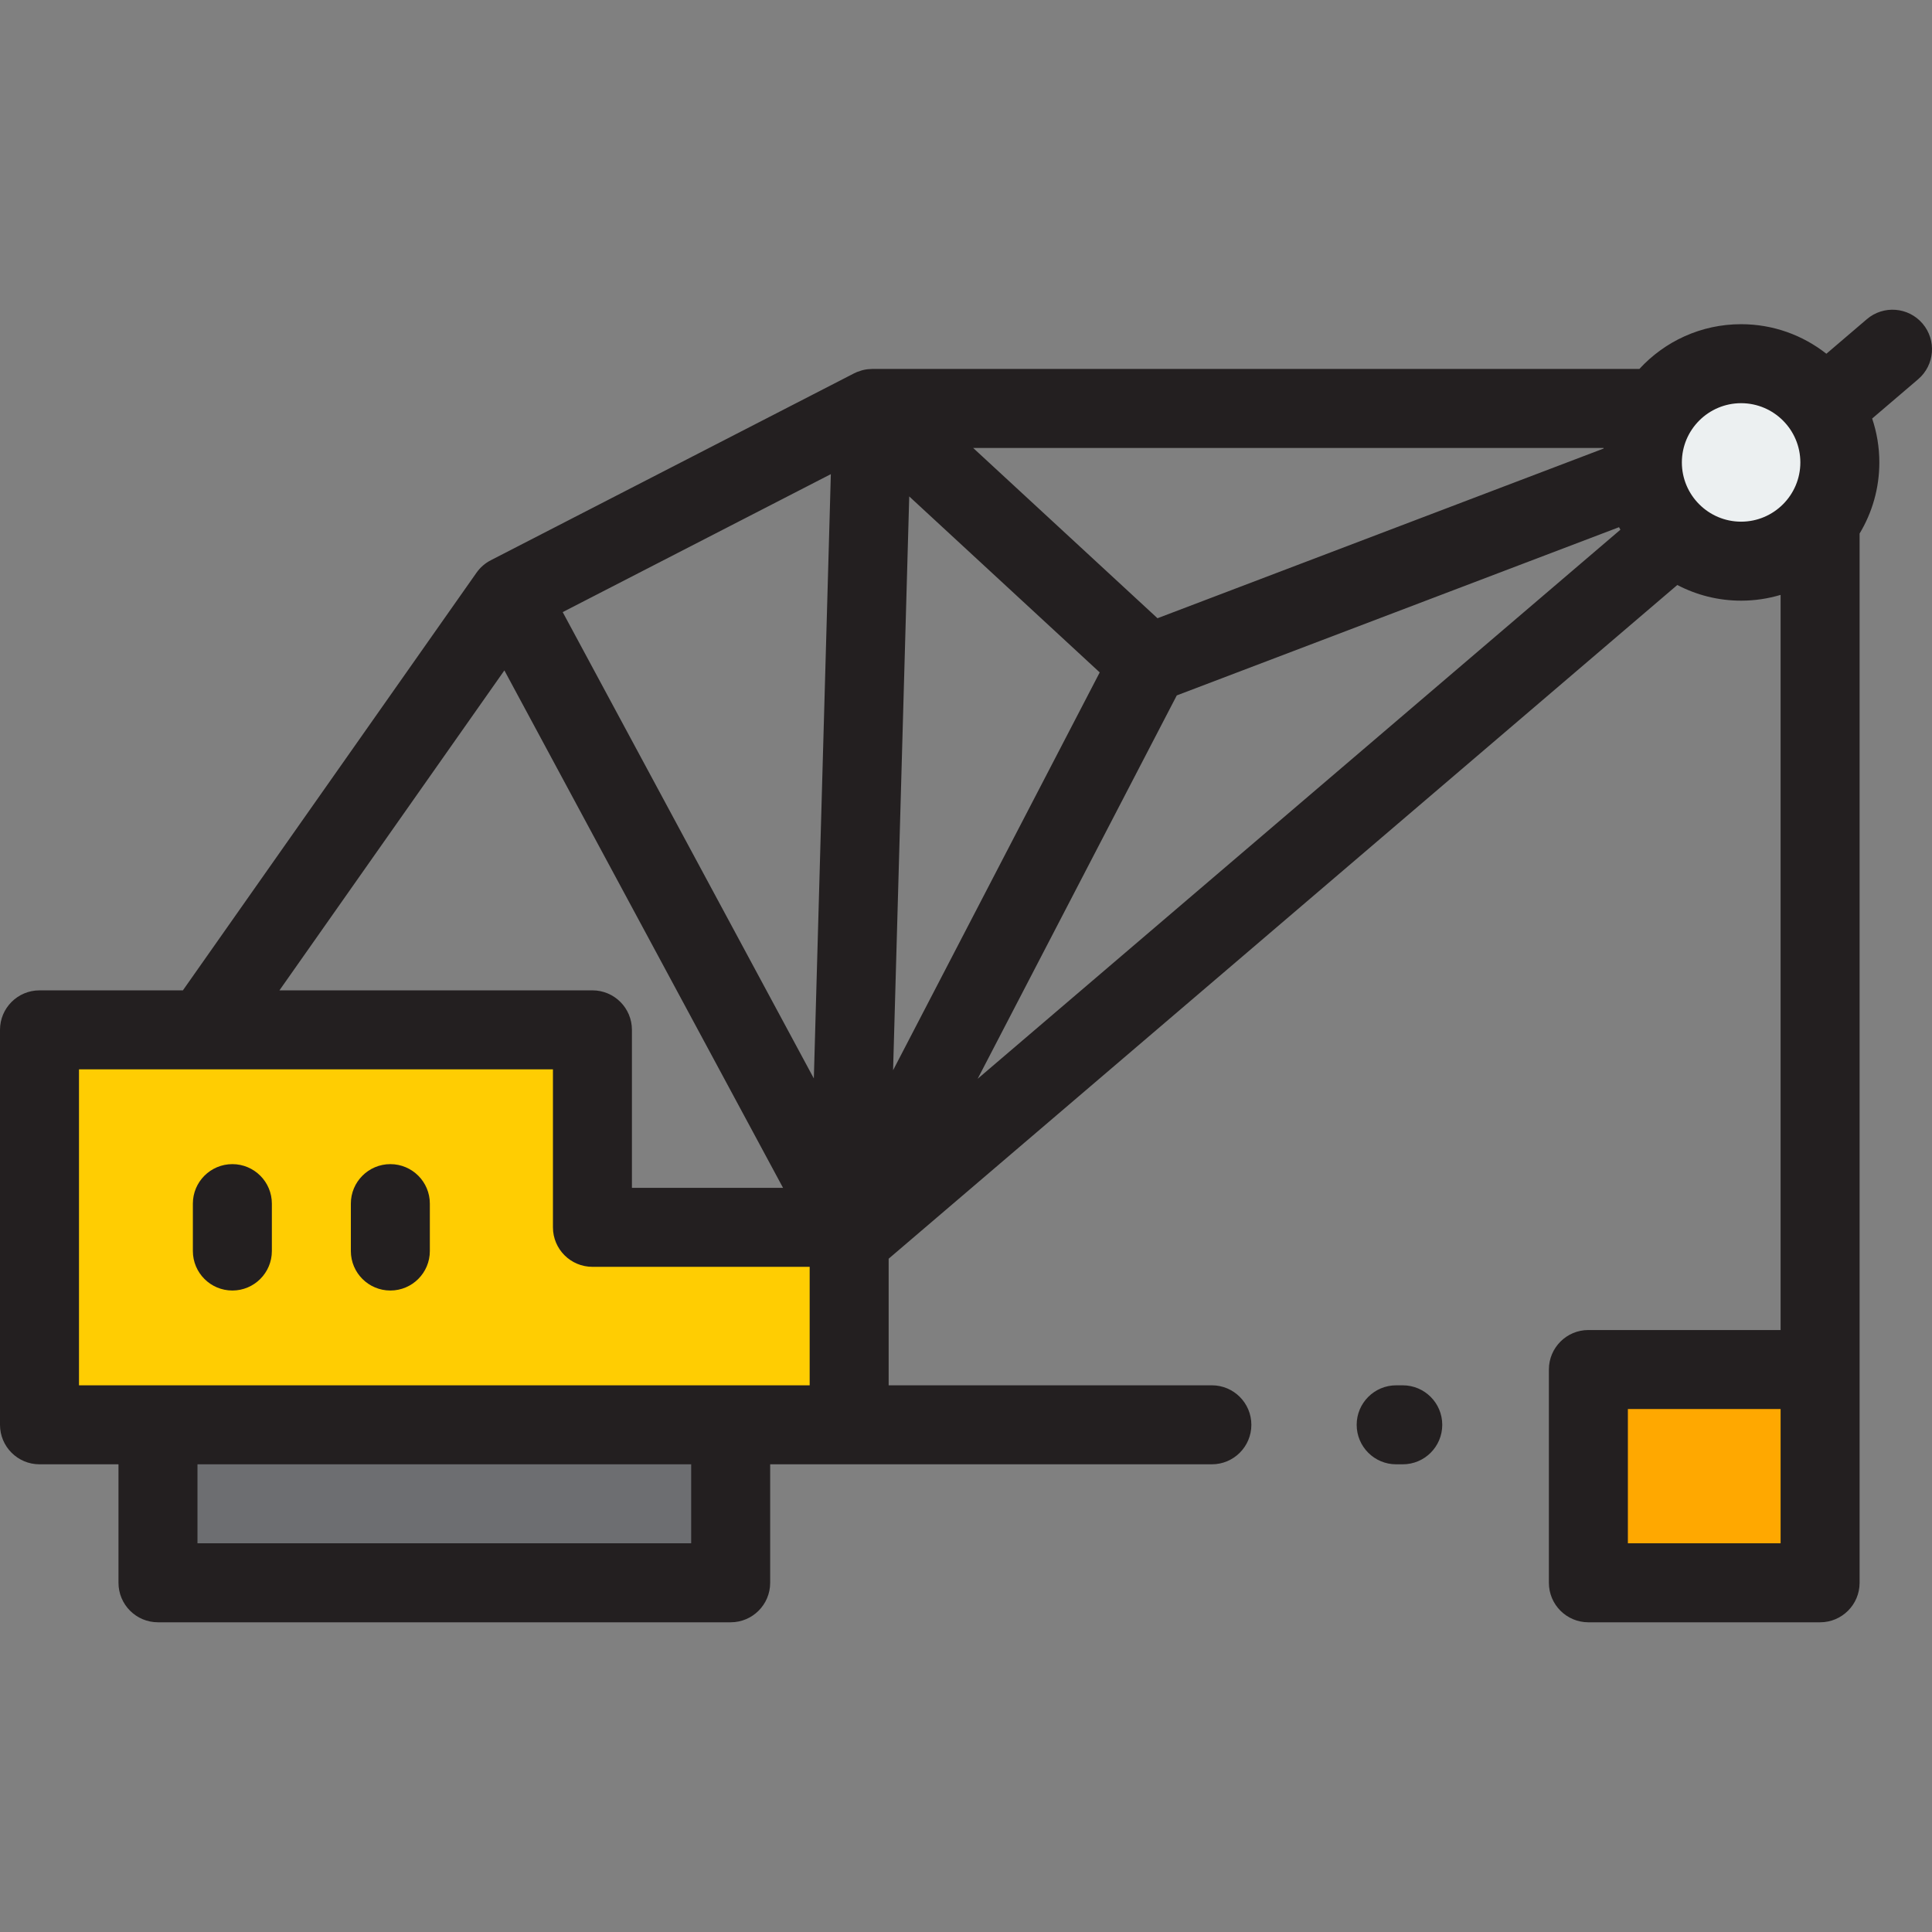 <?xml version="1.0" encoding="iso-8859-1"?>
<!-- Uploaded to: SVG Repo, www.svgrepo.com, Generator: SVG Repo Mixer Tools -->
<svg version="1.1" id="Layer_1" xmlns="http://www.w3.org/2000/svg" xmlns:xlink="http://www.w3.org/1999/xlink" 
	 viewBox="0 0 512 512" xml:space="preserve">
<rect x="0" y="0" width="512" height="512" fill="#808080" stroke="none"/>
<rect x="41.867" y="377.589" style="fill:#6D6E71;" width="151.769" height="41.867"/>
<polygon style="fill:#FFCD02;" points="157.002,325.255 157.002,272.921 10.467,272.921 10.467,377.589 225.036,377.589 
	225.036,325.255 "/>
<rect x="420.943" y="362.936" style="fill:#FFA800;" width="61.406" height="56.521"/>
<circle style="fill:#ECF0F1;" cx="461.408" cy="122.545" r="26.167"/>
<g>
	<path style="fill:#231F20;" d="M61.579,342.002c5.78,0,10.467-4.687,10.467-10.467v-12.56c0-5.78-4.687-10.467-10.467-10.467
		s-10.467,4.687-10.467,10.467v12.56C51.112,337.315,55.8,342.002,61.579,342.002z"/>
	<path style="fill:#231F20;" d="M103.446,342.002c5.78,0,10.467-4.687,10.467-10.467v-12.56c0-5.78-4.687-10.467-10.467-10.467
		c-5.78,0-10.467,4.687-10.467,10.467v12.56C92.98,337.315,97.667,342.002,103.446,342.002z"/>
	<path style="fill:#231F20;" d="M371.745,367.123h-1.744c-5.78,0-10.467,4.687-10.467,10.467c0,5.78,4.687,10.467,10.467,10.467
		h1.744c5.78,0,10.467-4.687,10.467-10.467C382.212,371.81,377.525,367.123,371.745,367.123z"/>
	<path style="fill:#231F20;" d="M509.492,85.745c-3.755-4.394-10.359-4.915-14.757-1.16l-10.725,9.162
		c-6.23-4.9-14.076-7.833-22.599-7.833c-10.656,0-20.261,4.576-26.96,11.863H231.141c-0.307,0-0.61,0.027-0.915,0.054
		c-0.089,0.007-0.179,0.005-0.268,0.016c-0.463,0.052-0.92,0.137-1.37,0.25c-0.108,0.027-0.211,0.067-0.318,0.097
		c-0.343,0.098-0.681,0.209-1.014,0.342c-0.058,0.023-0.118,0.036-0.176,0.06c-0.093,0.04-0.177,0.095-0.269,0.137
		c-0.153,0.069-0.31,0.126-0.459,0.202l-96.295,49.542c-1.505,0.775-2.8,1.903-3.773,3.289L48.469,262.455H10.467
		C4.687,262.455,0,267.142,0,272.921v104.668c0,5.78,4.687,10.467,10.467,10.467H31.4v31.4c0,5.78,4.687,10.467,10.467,10.467
		h151.769c5.78,0,10.467-4.687,10.467-10.467v-31.4h117.053c5.78,0,10.467-4.687,10.467-10.467c0-5.78-4.687-10.467-10.467-10.467
		h-85.653v-33.554L444.502,155.03c5.063,2.646,10.812,4.152,16.909,4.152c3.637,0,7.148-0.54,10.467-1.531v194.818h-50.939
		c-5.78,0-10.467,4.687-10.467,10.467v56.521c0,5.78,4.687,10.467,10.467,10.467h61.406c5.78,0,10.467-4.687,10.467-10.467V141.394
		c3.319-5.51,5.233-11.958,5.233-18.847c0-4.065-0.676-7.975-1.904-11.632l12.191-10.414
		C512.726,96.748,513.246,90.141,509.492,85.745z M424.961,118.873L306.748,163.84l-48.852-45.129h167.081
		C424.974,118.764,424.967,118.819,424.961,118.873z M215.676,285.799l-66.556-123.585l71.061-36.561L215.676,285.799z
		 M240.956,131.56l50.481,46.636l-54.759,105.427L240.956,131.56z M133.665,177.666l73.846,137.121h-40.043V272.92
		c0-5.78-4.687-10.467-10.467-10.467H74.057L133.665,177.666z M20.934,283.388h125.602v41.867c0,5.78,4.687,10.467,10.467,10.467
		h57.567v31.4H20.934V283.388z M183.169,408.99H52.334v-20.934h130.835V408.99z M311.858,184.293l117.201-44.581
		c0.119,0.224,0.242,0.445,0.365,0.666L259.091,285.887L311.858,184.293z M445.711,122.548c0-8.657,7.043-15.7,15.7-15.7
		c8.657,0,15.7,7.043,15.7,15.7s-7.043,15.7-15.7,15.7C452.754,138.248,445.711,131.205,445.711,122.548z M471.878,408.99h-40.472
		v-35.587h40.472v8.373V408.99z"/>
</g>
</svg>